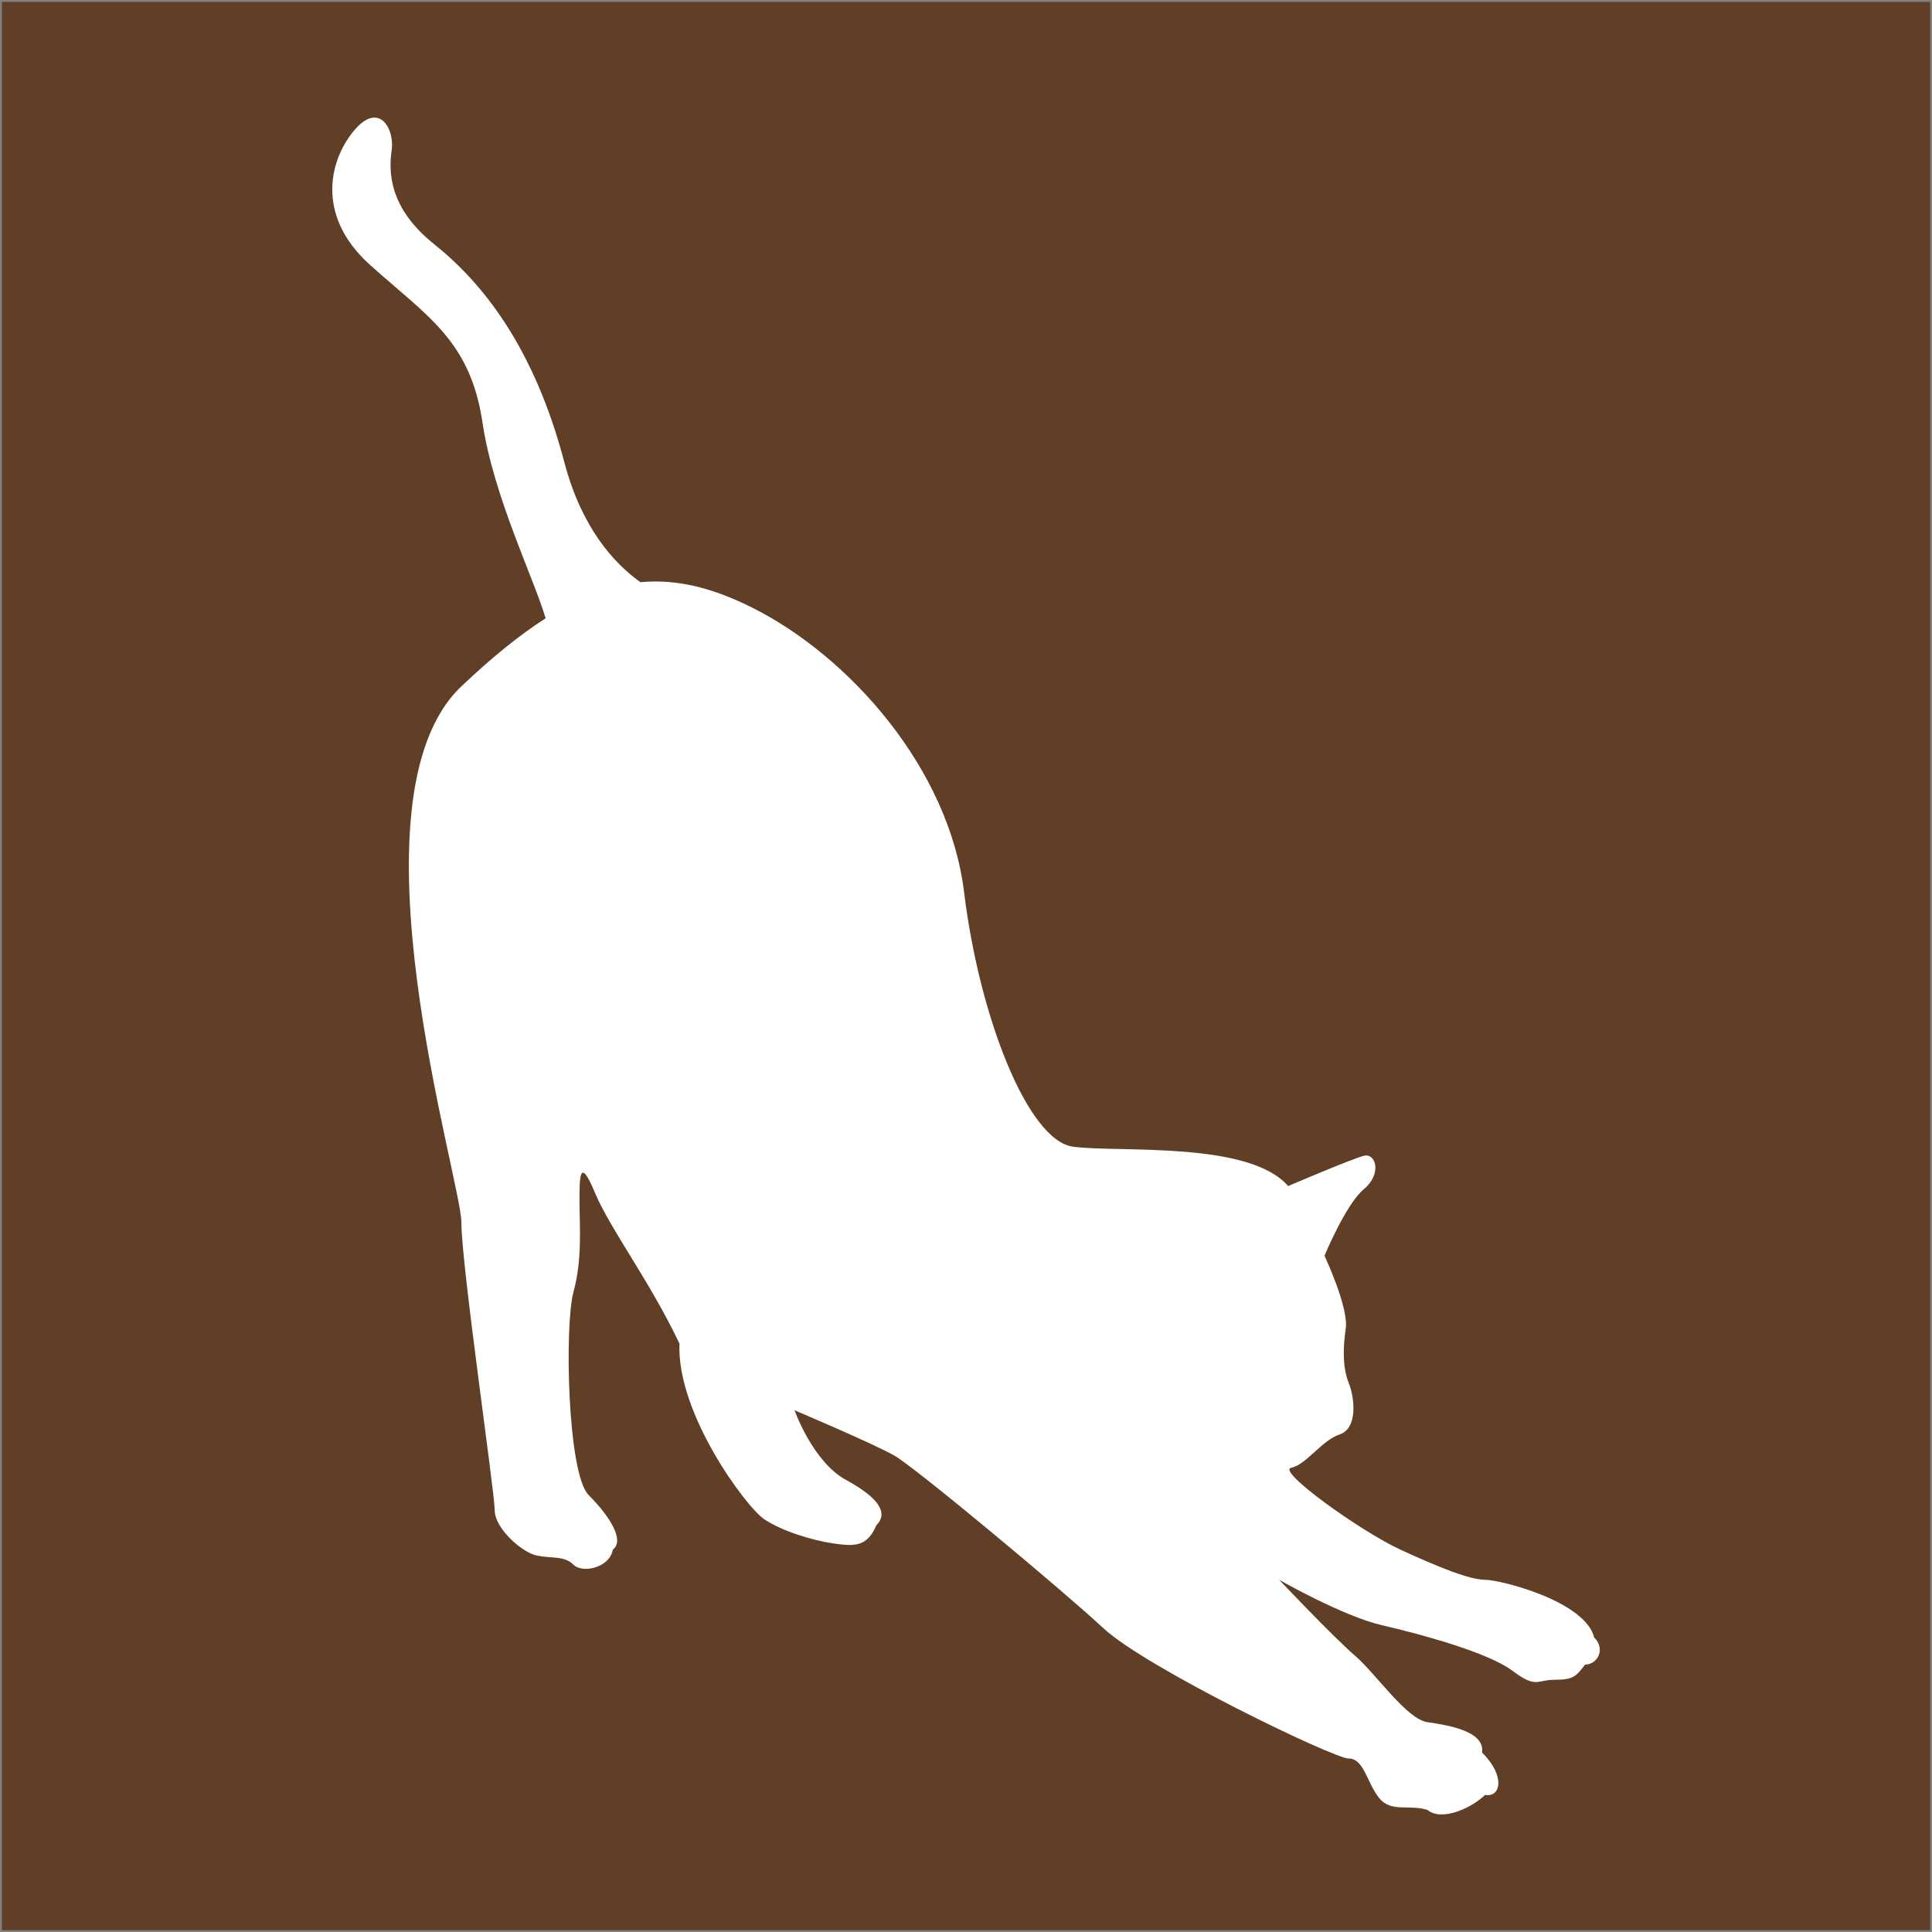 <?xml version="1.0" encoding="UTF-8"?><svg id="uuid-836c038b-1a09-4d09-b257-b82fa80591d5" xmlns="http://www.w3.org/2000/svg" viewBox="0 0 1026 1026"><rect x="0" y="0" width="1026" height="1026" fill="#808080" stroke="none"/><rect x="1" y="1" width="1024" height="1024" fill="#603f26" stroke-width="2"/><path d="M188.69,68.54c12.88-14.48,20.91,0,19.31,11.25-1.62,11.27-1.62,30.56,22.53,49.86,25.85,20.69,53.07,54.69,69.16,115.8,9.21,34.94,26.27,53.59,40.42,63.74,19.41-1.85,38.42,3.04,59.28,13.46,51.48,25.73,104.55,85.24,112.6,151.21,8.04,65.92,33.76,131.89,57.9,135.11,24.14,3.21,93.3-3.22,114.2,20.89,0,0,33.78-14.47,40.22-16.08,6.43-1.6,9.66,9.65,0,17.71-9.64,8.01-20.92,35.38-20.92,35.38,0,0,12.87,27.36,11.28,38.61-1.6,11.26-1.6,20.92,1.59,28.94,3.22,8.04,4.84,24.13-4.81,27.35-9.67,3.21-17.7,16.08-25.75,17.7-8.02,1.6,37,33.77,57.92,43.44,20.9,9.62,36.97,16.04,45.03,16.04s53.09,11.29,57.91,30.58c6.43,6.45,1.59,14.48-4.82,14.48-4.84,6.43-6.46,8.04-16.09,8.04s-9.66,4.82-22.54-4.83c-12.86-9.64-48.24-19.3-69.16-24.13-20.88-4.8-54.66-24.14-54.66-24.14,0,0,28.94,30.58,40.2,40.23,11.26,9.65,27.36,33.78,38.62,35.4,11.23,1.61,30.55,4.83,28.94,16.08,12.88,12.87,9.66,24.13,1.61,22.52-6.42,6.42-22.52,14.45-30.55,8.04-9.67-3.21-19.33,1.6-25.74-6.43-6.44-8.04-8.04-20.91-16.09-20.91s-107.76-48.24-130.26-69.17c-22.54-20.89-99.75-85.22-110.99-91.67-11.25-6.43-53.08-24.11-53.08-24.11,0,0,9.64,27.35,27.34,36.99,17.69,9.63,22.53,17.66,16.1,24.12-4.83,11.26-11.26,11.26-22.52,9.66-11.25-1.62-27.34-6.45-37-12.9-9.63-6.43-46.63-56.27-45.02-93.27-16.09-33.76-37-61.12-45.03-80.42-8.06-19.3-8.06-8.04-8.06,4.84s1.62,30.56-3.22,48.23c-4.81,17.69-3.19,96.52,8.05,107.76,11.25,11.27,19.31,24.14,12.87,28.98-1.62,9.62-16.09,12.84-20.93,8-4.81-4.8-11.25-3.2-19.31-4.8-8.03-1.62-22.5-14.46-22.5-24.13s-17.69-130.28-17.69-152.79-62.75-225.17,0-284.72c16.21-15.36,30.91-27.3,44.73-36.12-5.85-20.32-27.71-64.77-33.49-103.79-6.43-43.44-28.94-56.31-59.51-83.65-30.54-27.32-20.91-57.89-8.04-72.36Z" fill="#fff"/></svg>